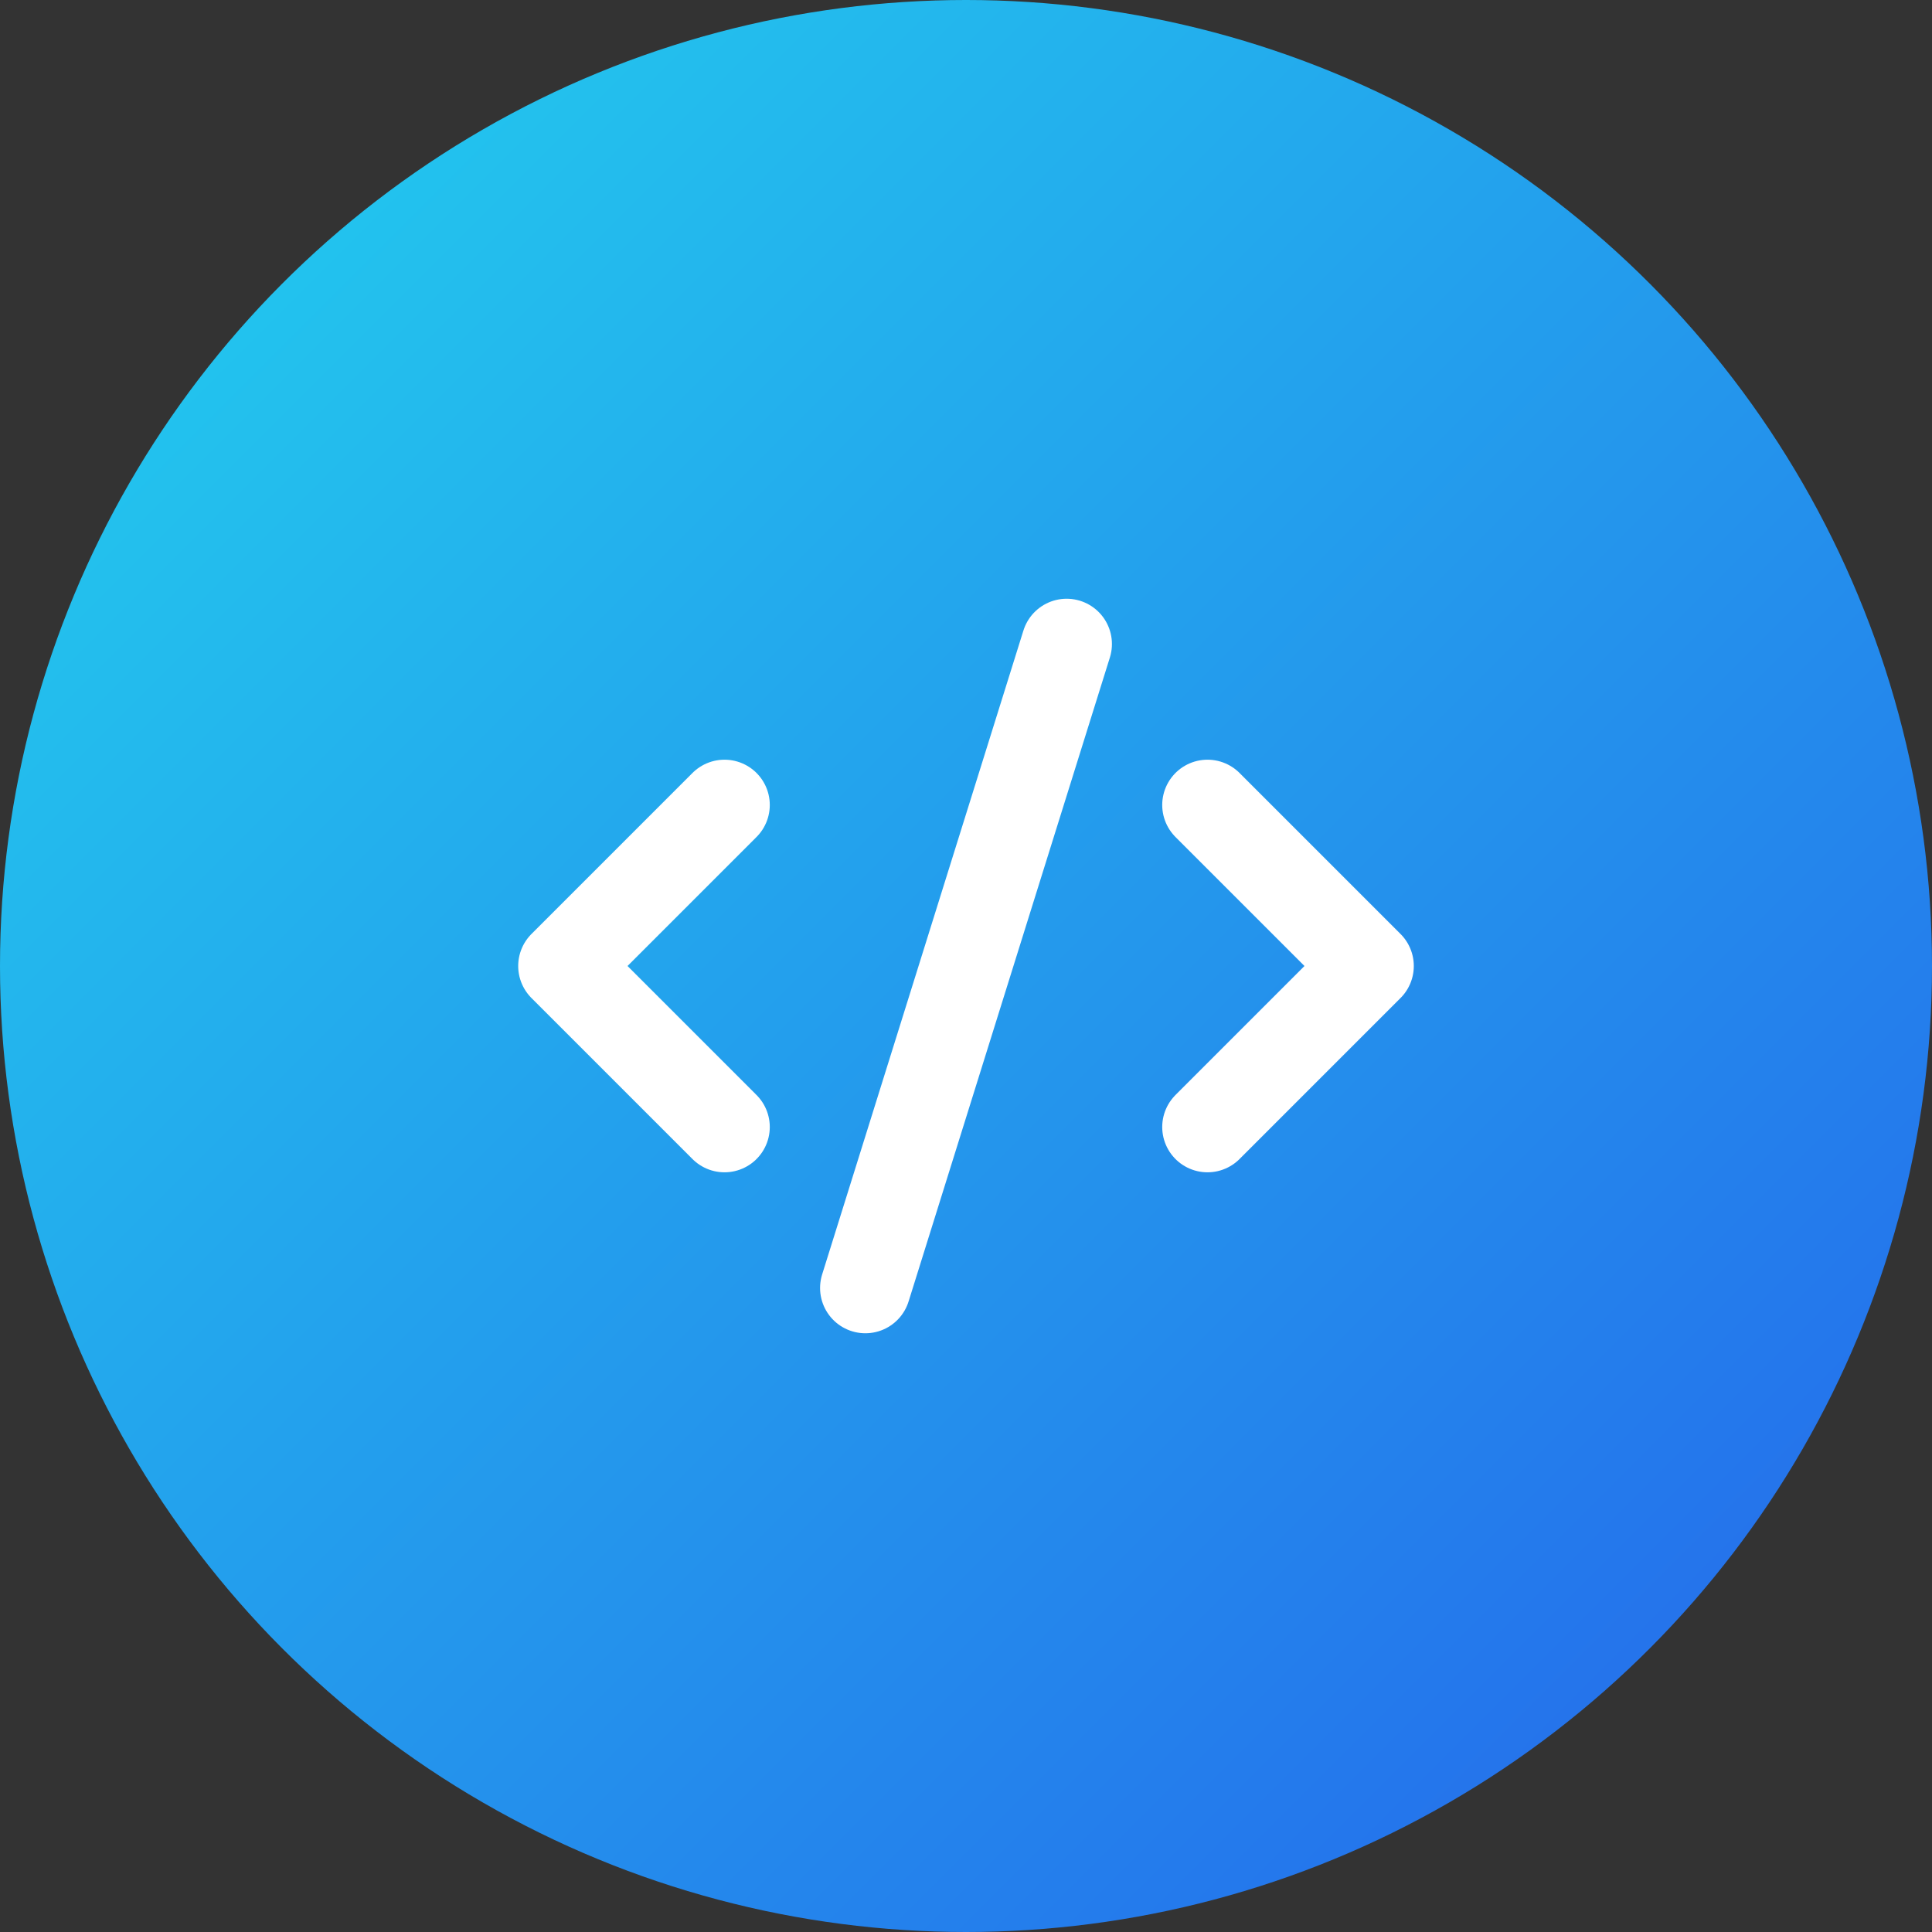 <svg xmlns="http://www.w3.org/2000/svg" viewBox="0 0 32 32" width="32" height="32">
  <rect x="0" y="0" width="32" height="32" fill="#333333" stroke="none"/>
  <defs>
    <linearGradient id="grad" x1="0%" y1="0%" x2="100%" y2="100%">
      <stop offset="0%" style="stop-color:#22d3ee;stop-opacity:1" />
      <stop offset="100%" style="stop-color:#2563eb;stop-opacity:1" />
    </linearGradient>
  </defs>
  <circle cx="16" cy="16" r="16" fill="url(#grad)"/>
  <g transform="translate(8, 8)" stroke="white" stroke-width="1.5" fill="none" stroke-linecap="round" stroke-linejoin="round">
    <path d="m12 10.667 2.667-2.667L12 5.333"/>
    <path d="m4 5.333L1.333 8 4 10.667"/>
    <path d="m9.667 2.667-3.334 10.666"/>
  </g>
</svg>